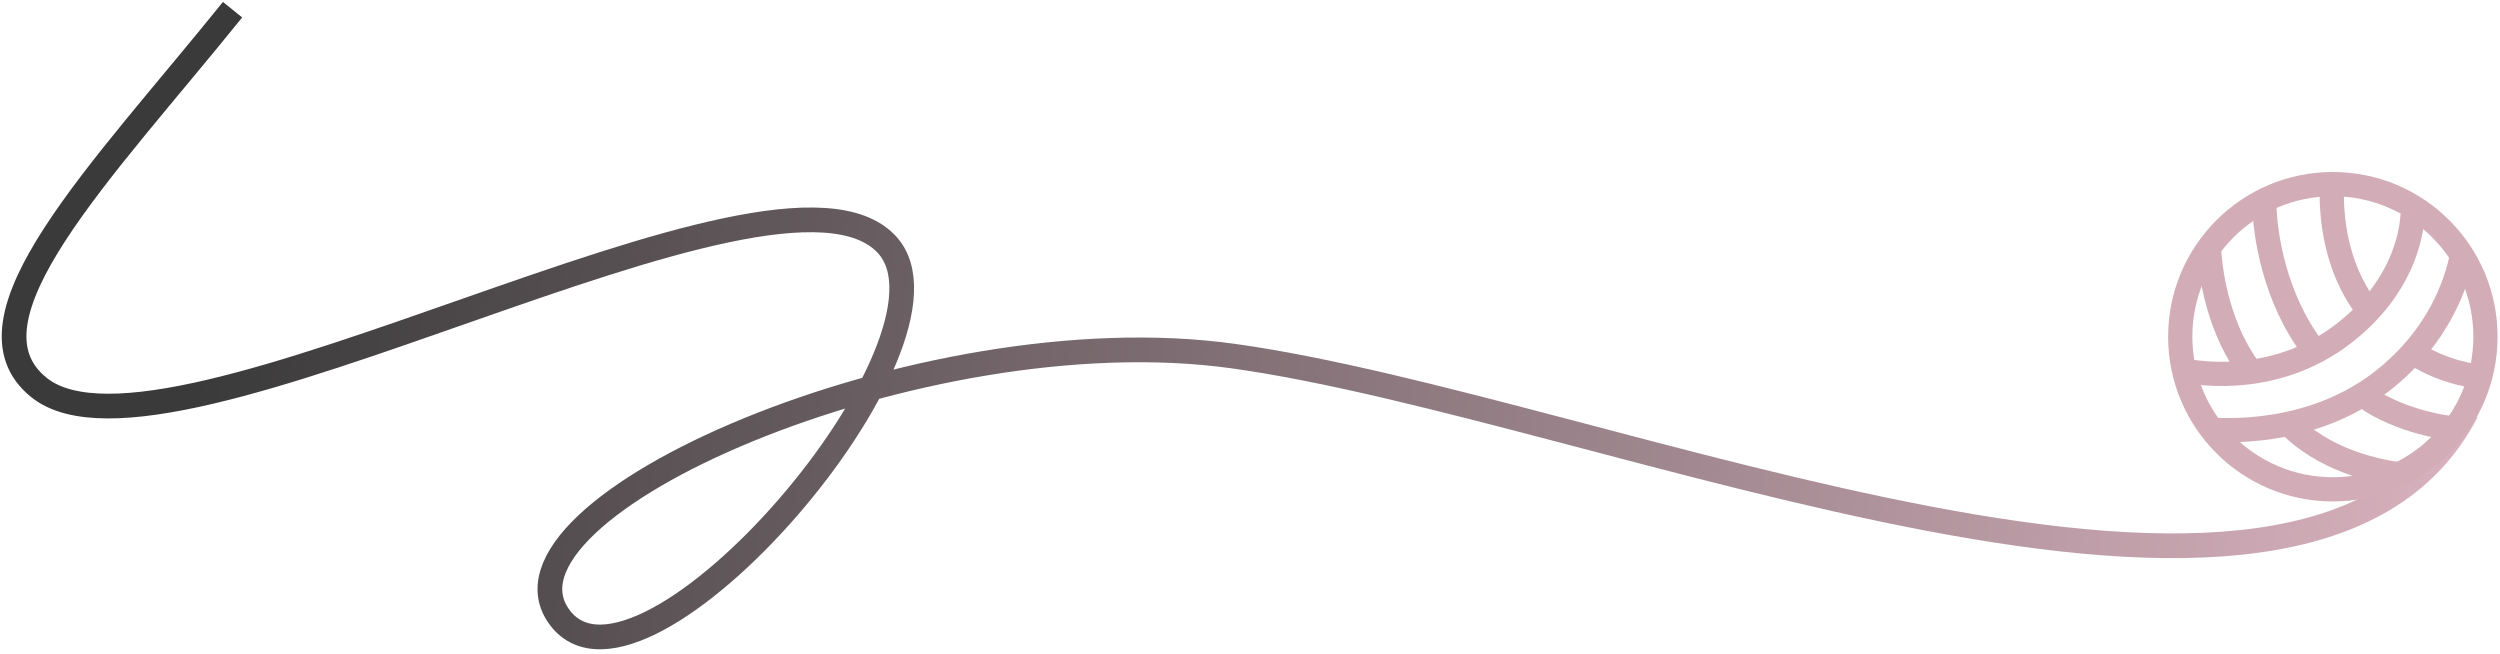 <?xml version="1.0" encoding="UTF-8"?> <svg xmlns="http://www.w3.org/2000/svg" width="516" height="135" viewBox="0 0 516 135" fill="none"><path d="M48 2C21 35.5 -9.432 66 8.068 80C34.664 101.276 160.068 25.5 183.068 50.5C201.299 70.316 132.568 150 115.568 127.5C98.568 105 190.068 64.5 254.568 73.5C331.484 84.233 476.068 148.5 509.068 85" stroke="url(#paint0_linear_209_104)" stroke-width="5.1"></path><circle cx="481.5" cy="69.5" r="31.5" stroke="#D2ADB8" stroke-width="5"></circle><path d="M450.939 76.462C450.939 76.462 468.807 80.709 484.163 68.507C495.649 59.381 497.676 48.985 497.968 44.325" stroke="#D2ADB8" stroke-width="5"></path><path d="M455.813 88.646C462.268 89.109 478.635 89.028 492.034 78.383C503.233 69.485 506.964 58.78 508.205 52.453" stroke="#D2ADB8" stroke-width="5"></path><path d="M455.918 51C456.273 57.974 458.418 68.5 464.418 76.5M495.918 98C490.332 97.303 479.418 95 471.918 87" stroke="#D2ADB8" stroke-width="5"></path><path d="M467.365 42.131C467.451 48.22 469.418 61.5 477.418 72M507.818 88.606C503.373 88.212 493.918 86.5 486.918 81" stroke="#D2ADB8" stroke-width="5"></path><path d="M481.272 40.018C481.273 44.492 481.918 55 488.418 63.5M512.31 77.78C508.779 77.456 502.522 76.192 496.211 71.565" stroke="#D2ADB8" stroke-width="5"></path><defs><linearGradient id="paint0_linear_209_104" x1="49.5" y1="5.5" x2="509.068" y2="65.733" gradientUnits="userSpaceOnUse"><stop stop-color="#3A3A3A"></stop><stop offset="1" stop-color="#D6B0BC"></stop></linearGradient></defs></svg> 